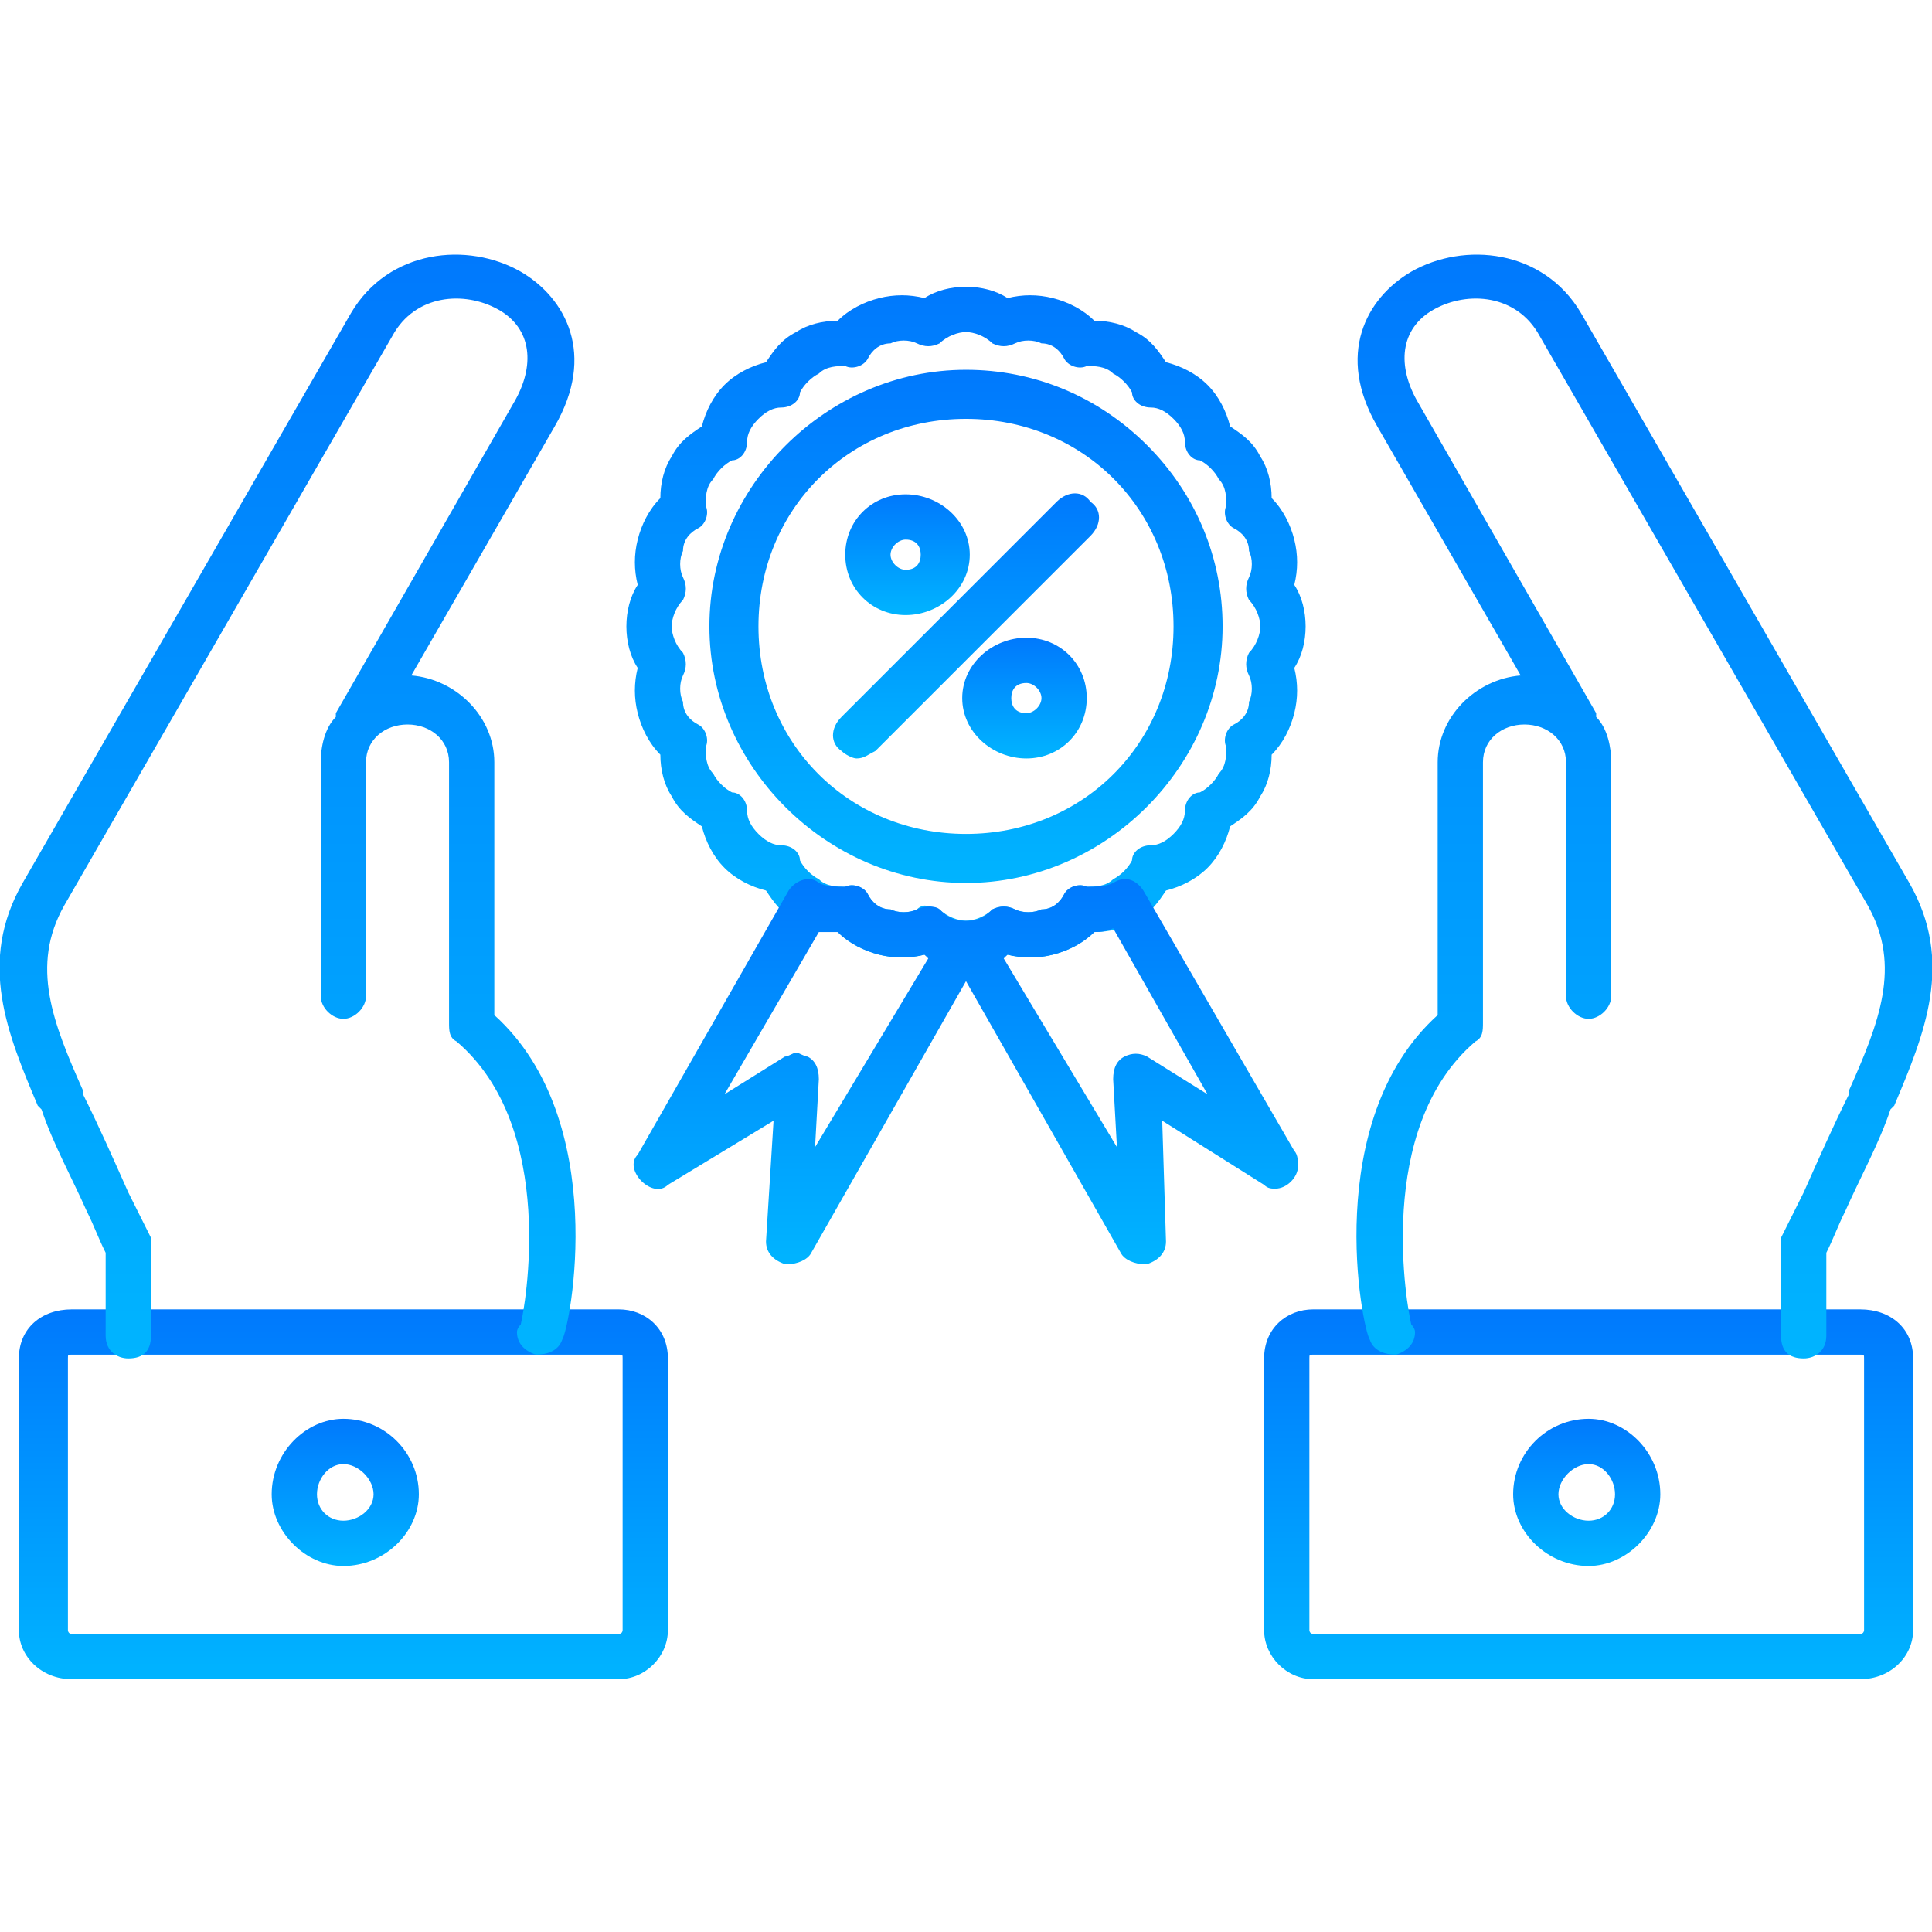 <svg width="512" height="512" viewBox="0 0 512 512" fill="none" xmlns="http://www.w3.org/2000/svg">
<g clip-path="url(#clip0_2151_78)">
<path fill-rule="evenodd" clip-rule="evenodd" d="M493 445H348C341 445 335 439 335 432V360C335 352 341 347 348 347H493C501 347 507 352 507 360V432C507 439 501 445 493 445ZM348 359C347 359 347 359 347 360V432C347 432 347 433 348 433H493C494 433 494 432 494 432V360C494 359 494 359 493 359H348Z" fill="url(#paint0_linear_2151_78)"/>
<path fill-rule="evenodd" clip-rule="evenodd" d="M477.999 360.001C473.999 360.001 471.999 358.001 471.999 354.001V330.001C471.999 330.001 471.999 329.001 471.999 328.001L477.999 316.001C481.999 307.001 485.999 298.001 489.999 290.001V289.001C497.999 271.001 503.999 256.001 494.999 240.001L408 89.001C402 78.001 388.999 77.001 379.999 82.001C370.999 87.001 369.999 97.001 375.999 107.001L423 189.001V190.001C426 193.001 426.999 198.001 426.999 202.001V264.001C426.999 267.001 424 270.001 421 270.001C418 270.001 415 267.001 415 264.001V202.001C415 196.001 410 192.001 404 192.001C398 192.001 393 196.001 393 202.001V271.001C393 273.001 392.999 275.001 390.999 276.001C363.999 299.001 372.999 347.001 373.999 351.001C373.999 351.001 374.999 352.001 374.999 353.001C374.999 356.001 372.999 358.001 369.999 359.001C366.999 359.001 363.999 358.001 362.999 355.001C360.999 352.001 349.999 297.001 380.999 269.001V202.001C380.999 190.001 391 180.001 403 179.001L364.999 113.001C353.999 94.001 361.999 79.001 373.999 72.001C387.999 64.001 409 66.001 419 83.001L505.999 234.001C517.999 255.001 509.999 274.001 501.999 293.001L500.999 294.001C497.999 303.001 492.999 312.001 488.999 321.001C486.999 325.001 485.999 328.001 483.999 332.001V354.001C483.999 358.001 480.999 360.001 477.999 360.001Z" fill="url(#paint1_linear_2151_78)"/>
<path fill-rule="evenodd" clip-rule="evenodd" d="M421 415C410 415 401 406 401 396C401 385 410 376 421 376C431 376 440 385 440 396C440 406 431 415 421 415ZM421 388C417 388 413 392 413 396C413 400 417 403 421 403C425 403 428 400 428 396C428 392 425 388 421 388Z" fill="url(#paint2_linear_2151_78)"/>
<path fill-rule="evenodd" clip-rule="evenodd" d="M164 445H19C11 445 5 439 5 432V360C5 352 11 347 19 347H164C171 347 177 352 177 360V432C177 439 171 445 164 445ZM19 359C18 359 18 359 18 360V432C18 432 18 433 19 433H164C165 433 165 432 165 432V360C165 359 165 359 164 359H19Z" fill="url(#paint3_linear_2151_78)"/>
<path fill-rule="evenodd" clip-rule="evenodd" d="M34 360.001C31 360.001 28 358.001 28 354.001V332.001C26 328.001 25 325.001 23 321.001C19 312.001 14 303.001 11 294.001L10 293.001C2 274.001 -6 255.001 6 234.001L93 83.001C103 66.001 124 64.001 138 72.001C150 79.001 158 94.001 147 113.001L109 179.001C121 180.001 131 190.001 131 202.001V269.001C162 297.001 151 352.001 149 355.001C148 358.001 145 359.001 142 359.001C139 358.001 137 356.001 137 353.001C137 352.001 138 351.001 138 351.001C139 347.001 148 299.001 121 276.001C119 275.001 119 273.001 119 271.001V202.001C119 196.001 114 192.001 108 192.001C102 192.001 97 196.001 97 202.001V264.001C97 267.001 94 270.001 91 270.001C88 270.001 85 267.001 85 264.001V202.001C85 198.001 86 193.001 89 190.001C89 190.001 89 190.001 89 189.001L136 107.001C142 97.001 141 87.001 132 82.001C123 77.001 110 78.001 104 89.001L17 240.001C8 256.001 14 271.001 22 289.001V290.001C26 298.001 30 307.001 34 316.001L40 328.001V330.001V354.001C40 358.001 38 360.001 34 360.001Z" fill="url(#paint4_linear_2151_78)"/>
<path fill-rule="evenodd" clip-rule="evenodd" d="M91 415C81 415 72 406 72 396C72 385 81 376 91 376C102 376 111 385 111 396C111 406 102 415 91 415ZM91 388C87 388 84 392 84 396C84 400 87 403 91 403C95 403 99 400 99 396C99 392 95 388 91 388Z" fill="url(#paint5_linear_2151_78)"/>
<path fill-rule="evenodd" clip-rule="evenodd" d="M256 256C252 256 248 255 245 253C241 254 237 254 233 253C229 252 225 250 222 247C218 247 214 246 211 244C207 242 205 239 203 236C199 235 195 233 192 230C189 227 187 223 186 219C183 217 180 215 178 211C176 208 175 204 175 200C172 197 170 193 169 189C168 185 168 181 169 177C167 174 166 170 166 166C166 162 167 158 169 155C168 151 168 147 169 143C170 139 172 135 175 132C175 128 176 124 178 121C180 117 183 115 186 113C187 109 189 105 192 102C195 99 199 97 203 96C205 93 207 90 211 88C214 86 218 85 222 85C225 82 229 80 233 79C237 78 241 78 245 79C248 77 252 76 256 76C260 76 264 77 267 79C271 78 275 78 279 79C283 80 287 82 290 85C294 85 298 86 301 88C305 90 307 93 309 96C313 97 317 99 320 102C323 105 325 109 326 113C329 115 332 117 334 121C336 124 337 128 337 132C340 135 342 139 343 143C344 147 344 151 343 155C345 158 346 162 346 166C346 170 345 174 343 177C344 181 344 185 343 189C342 193 340 197 337 200C337 204 336 208 334 211C332 215 329 217 326 219C325 223 323 227 320 230C317 233 313 235 309 236C307 239 305 242 301 244C298 246 294 247 290 247C287 250 283 252 279 253C275 254 271 254 267 253C264 255 260 256 256 256ZM245 240C247 240 248 241 249 241C251 243 254 244 256 244C258 244 261 243 263 241C265 240 267 240 269 241C271 242 274 242 276 241C279 241 281 239 282 237C283 235 286 234 288 235C290 235 293 235 295 233C297 232 299 230 300 228C300 226 302 224 305 224C307 224 309 223 311 221C313 219 314 217 314 215C314 212 316 210 318 210C320 209 322 207 323 205C325 203 325 200 325 198C324 196 325 193 327 192C329 191 331 189 331 186C332 184 332 181 331 179C330 177 330 175 331 173C333 171 334 168 334 166C334 164 333 161 331 159C330 157 330 155 331 153C332 151 332 148 331 146C331 143 329 141 327 140C325 139 324 136 325 134C325 132 325 129 323 127C322 125 320 123 318 122C316 122 314 120 314 117C314 115 313 113 311 111C309 109 307 108 305 108C302 108 300 106 300 104C299 102 297 100 295 99C293 97 290 97 288 97C286 98 283 97 282 95C281 93 279 91 276 91C274 90 271 90 269 91C267 92 265 92 263 91C261 89 258 88 256 88C254 88 251 89 249 91C247 92 245 92 243 91C241 90 238 90 236 91C233 91 231 93 230 95C229 97 226 98 224 97C222 97 219 97 217 99C215 100 213 102 212 104C212 106 210 108 207 108C205 108 203 109 201 111C199 113 198 115 198 117C198 120 196 122 194 122C192 123 190 125 189 127C187 129 187 132 187 134C188 136 187 139 185 140C183 141 181 143 181 146C180 148 180 151 181 153C182 155 182 157 181 159C179 161 178 164 178 166C178 168 179 171 181 173C182 175 182 177 181 179C180 181 180 184 181 186C181 189 183 191 185 192C187 193 188 196 187 198C187 200 187 203 189 205C190 207 192 209 194 210C196 210 198 212 198 215C198 217 199 219 201 221C203 223 205 224 207 224C210 224 212 226 212 228C213 230 215 232 217 233C219 235 222 235 224 235C226 234 229 235 230 237C231 239 233 241 236 241C238 242 241 242 243 241C244 240 245 240 245 240Z" fill="url(#paint6_linear_2151_78)"/>
<path fill-rule="evenodd" clip-rule="evenodd" d="M256 234C219 234 188 203 188 166C188 129 219 98 256 98C274 98 291 105 304 118C317 131 324 148 324 166C324 203 293 234 256 234ZM256 111C225 111 201 135 201 166C201 197 225 221 256 221C287 221 311 197 311 166C311 135 287 111 256 111Z" fill="url(#paint7_linear_2151_78)"/>
<path fill-rule="evenodd" clip-rule="evenodd" d="M227 201C226 201 224 200 223 199C220 197 220 193 223 190L280 133C283 130 287 130 289 133C292 135 292 139 289 142L232 199C230 200 229 201 227 201Z" fill="url(#paint8_linear_2151_78)"/>
<path fill-rule="evenodd" clip-rule="evenodd" d="M240 163C231 163 224 156 224 147C224 138 231 131 240 131C249 131 257 138 257 147C257 156 249 163 240 163ZM240 143C238 143 236 145 236 147C236 149 238 151 240 151C243 151 244 149 244 147C244 145 243 143 240 143Z" fill="url(#paint9_linear_2151_78)"/>
<path fill-rule="evenodd" clip-rule="evenodd" d="M272 201C263 201 255 194 255 185C255 176 263 169 272 169C281 169 288 176 288 185C288 194 281 201 272 201ZM272 181C269 181 268 183 268 185C268 187 269 189 272 189C274 189 276 187 276 185C276 183 274 181 272 181Z" fill="url(#paint10_linear_2151_78)"/>
<path fill-rule="evenodd" clip-rule="evenodd" d="M209 335.001H208C205 334.001 203 332.001 203 329.001L205 297.001L177 314.001C175 316.001 172 315.001 170 313.001C168 311.001 167 308.001 169 306.001L209 236.001C211 233.001 215 232.001 217 234.001C219 235.001 222 235.001 224 235.001C226 234.001 229 235.001 230 237.001C231 239.001 233 241.001 236 241.001C238 242.001 241 242.001 243 241.001C245 240.001 248 240.001 249 241.001C251 243.001 253 244.001 255 244.001C258 244.001 259 245.001 260 247.001C261 249.001 261 251.001 260 253.001L215 332.001C214 334.001 211 335.001 209 335.001ZM211 279.001C212 279.001 213 280.001 214 280.001C216 281.001 217 283.001 217 286.001L216 304.001L246 254.001C245 253.001 245 253.001 245 253.001C241 254.001 237 254.001 233 253.001C229 252.001 225 250.001 222 247.001C221 247.001 219 247.001 217 247.001L192 290.001L208 280.001C209 280.001 210 279.001 211 279.001Z" fill="url(#paint11_linear_2151_78)"/>
<path fill-rule="evenodd" clip-rule="evenodd" d="M303 335.001C301 335.001 298 334.001 297 332.001L252 253.001C251 251.001 251 249.001 252 247.001C253 245.001 255 244.001 257 244.001C259 244.001 261 243.001 263 241.001C265 240.001 267 240.001 269 241.001C271 242.001 274 242.001 276 241.001C279 241.001 281 239.001 282 237.001C283 235.001 286 234.001 288 235.001C290 235.001 293 235.001 295 234.001C298 232.001 301 233.001 303 236.001L343 305.001C344 306.001 344 308.001 344 309.001C344 312.001 341 315.001 338 315.001C337 315.001 336 315.001 335 314.001L308 297.001L309 329.001C309 332.001 307 334.001 304 335.001H303ZM266 254.001L296 304.001L295 286.001C295 283.001 296 281.001 298 280.001C300 279.001 302 279.001 304 280.001L320 290.001L295 246.001C293 247.001 291 247.001 290 247.001C287 250.001 283 252.001 279 253.001C275 254.001 271 254.001 267 253.001C267 253.001 267 253.001 266 254.001Z" fill="url(#paint12_linear_2151_78)"/>
</g>
<defs>
<linearGradient id="paint0_linear_2151_78" x1="421" y1="347" x2="421" y2="445" gradientUnits="userSpaceOnUse">
<stop stop-color="#0079FD"/>
<stop offset="1" stop-color="#00B4FF"/>
</linearGradient>
<linearGradient id="paint1_linear_2151_78" x1="435.798" y1="67.481" x2="435.798" y2="360.001" gradientUnits="userSpaceOnUse">
<stop stop-color="#0079FD"/>
<stop offset="1" stop-color="#00B4FF"/>
</linearGradient>
<linearGradient id="paint2_linear_2151_78" x1="420.5" y1="376" x2="420.5" y2="415" gradientUnits="userSpaceOnUse">
<stop stop-color="#0079FD"/>
<stop offset="1" stop-color="#00B4FF"/>
</linearGradient>
<linearGradient id="paint3_linear_2151_78" x1="91" y1="347" x2="91" y2="445" gradientUnits="userSpaceOnUse">
<stop stop-color="#0079FD"/>
<stop offset="1" stop-color="#00B4FF"/>
</linearGradient>
<linearGradient id="paint4_linear_2151_78" x1="76.202" y1="67.481" x2="76.202" y2="360.001" gradientUnits="userSpaceOnUse">
<stop stop-color="#0079FD"/>
<stop offset="1" stop-color="#00B4FF"/>
</linearGradient>
<linearGradient id="paint5_linear_2151_78" x1="91.5" y1="376" x2="91.5" y2="415" gradientUnits="userSpaceOnUse">
<stop stop-color="#0079FD"/>
<stop offset="1" stop-color="#00B4FF"/>
</linearGradient>
<linearGradient id="paint6_linear_2151_78" x1="256" y1="76" x2="256" y2="256" gradientUnits="userSpaceOnUse">
<stop stop-color="#0079FD"/>
<stop offset="1" stop-color="#00B4FF"/>
</linearGradient>
<linearGradient id="paint7_linear_2151_78" x1="256" y1="98" x2="256" y2="234" gradientUnits="userSpaceOnUse">
<stop stop-color="#0079FD"/>
<stop offset="1" stop-color="#00B4FF"/>
</linearGradient>
<linearGradient id="paint8_linear_2151_78" x1="256" y1="130.75" x2="256" y2="201" gradientUnits="userSpaceOnUse">
<stop stop-color="#0079FD"/>
<stop offset="1" stop-color="#00B4FF"/>
</linearGradient>
<linearGradient id="paint9_linear_2151_78" x1="240.5" y1="131" x2="240.5" y2="163" gradientUnits="userSpaceOnUse">
<stop stop-color="#0079FD"/>
<stop offset="1" stop-color="#00B4FF"/>
</linearGradient>
<linearGradient id="paint10_linear_2151_78" x1="271.5" y1="169" x2="271.5" y2="201" gradientUnits="userSpaceOnUse">
<stop stop-color="#0079FD"/>
<stop offset="1" stop-color="#00B4FF"/>
</linearGradient>
<linearGradient id="paint11_linear_2151_78" x1="214.33" y1="232.961" x2="214.33" y2="335.001" gradientUnits="userSpaceOnUse">
<stop stop-color="#0079FD"/>
<stop offset="1" stop-color="#00B4FF"/>
</linearGradient>
<linearGradient id="paint12_linear_2151_78" x1="297.625" y1="232.961" x2="297.625" y2="335.001" gradientUnits="userSpaceOnUse">
<stop stop-color="#0079FD"/>
<stop offset="1" stop-color="#00B4FF"/>
</linearGradient>
<clipPath id="clip0_2151_78">
<rect width="512" height="512" fill="white"/>
</clipPath>
</defs>
</svg>

